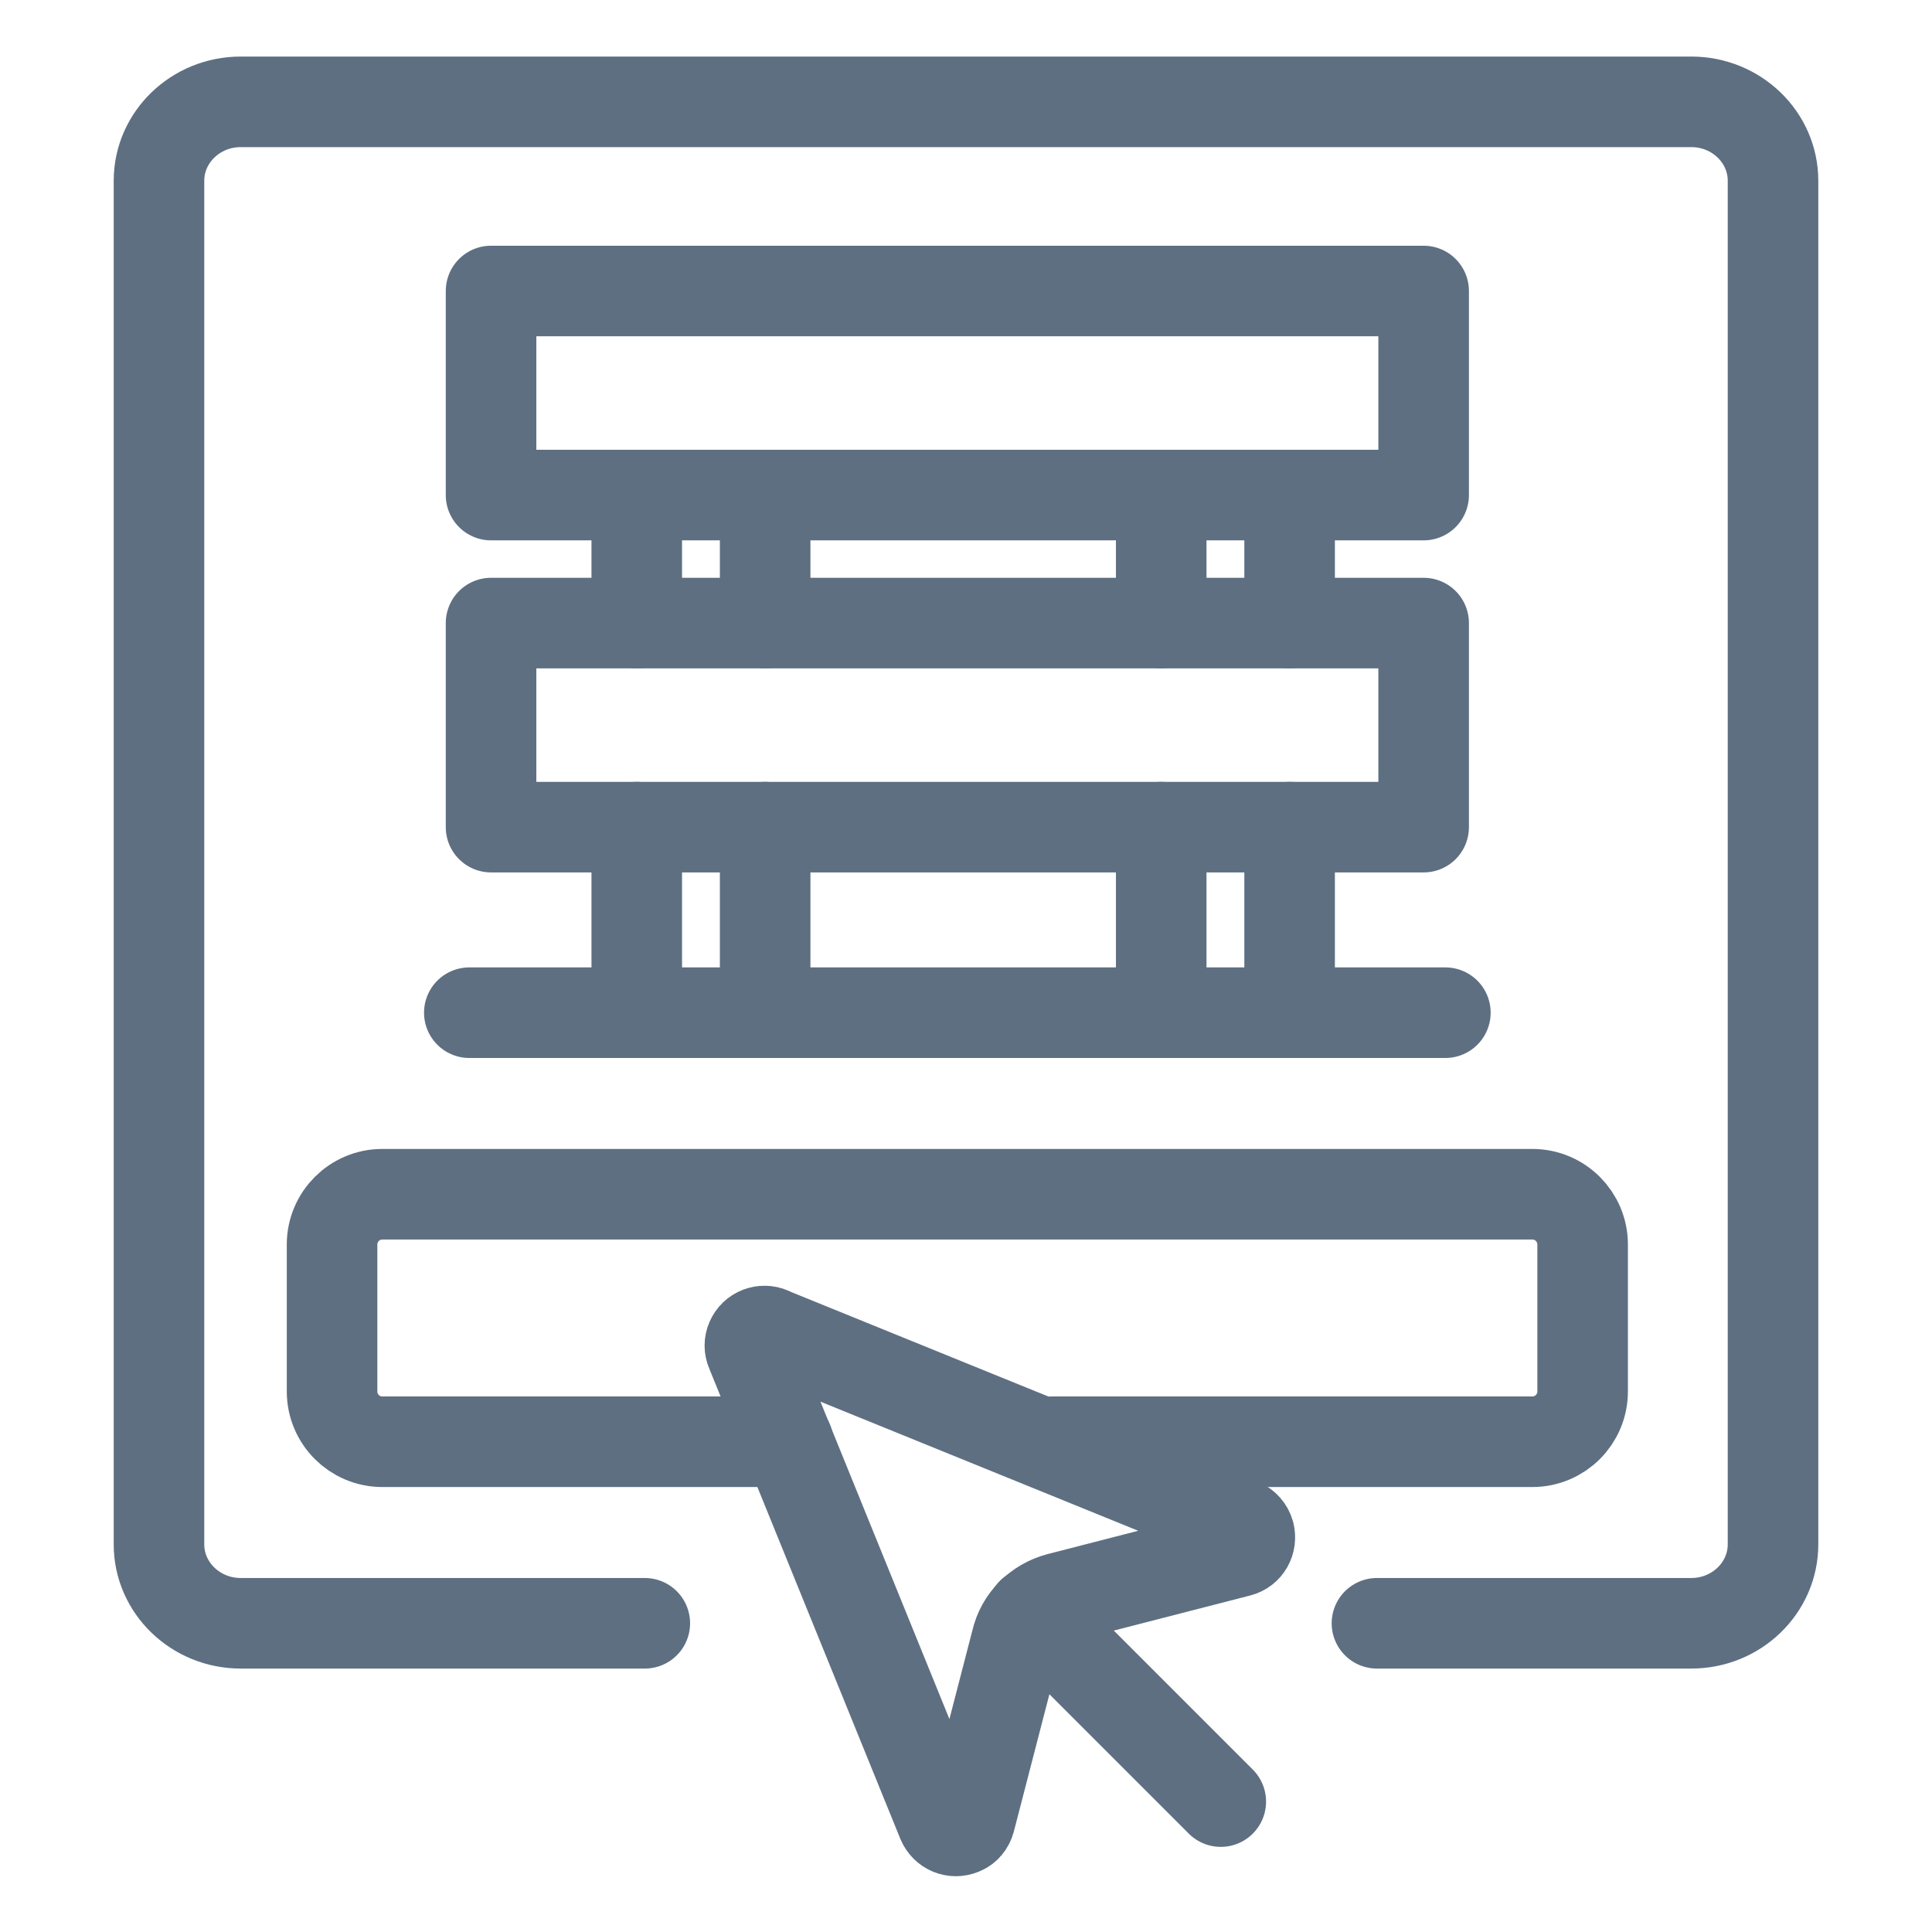 <?xml version="1.0" encoding="UTF-8"?><svg id="Layer_1" xmlns="http://www.w3.org/2000/svg" viewBox="0 0 48 48"><defs><style>.cls-1,.cls-2{fill:none;}.cls-2{stroke:#5e6f82;stroke-linecap:round;stroke-linejoin:round;stroke-width:2.25px;}</style></defs><path class="cls-2" d="M16.02,40.33H5.98c-1.12,0-2.03-.88-2.03-1.96V4.49c0-1.08.91-1.96,2.03-1.96h36.04c1.12,0,2.03.88,2.03,1.96v33.88c0,1.08-.91,1.96-2.03,1.96h-7.81"/><path class="cls-2" d="M19.58,35.82h-10.08c-.69,0-1.25-.56-1.25-1.25v-3.65c0-.69.56-1.25,1.25-1.25h28.57c.69,0,1.25.56,1.25,1.25v3.65c0,.69-.56,1.25-1.25,1.25h-11.93"/><path class="cls-2" d="M25.64,40.07l4.69,4.69"/><path class="cls-2" d="M19.14,33.1c-.18-.08-.4,0-.48.19-.04.09-.04.19,0,.28l4.75,11.69c.08.19.29.28.48.2.11-.04.18-.13.21-.24l1.15-4.44c.12-.53.53-.94,1.06-1.08l4.47-1.15c.2-.05.31-.25.26-.45-.03-.11-.11-.2-.22-.25l-11.69-4.75Z"/><line class="cls-2" x1="11.66" y1="25.16" x2="35.91" y2="25.16"/><rect class="cls-2" x="12.2" y="7.23" width="23.17" height="5.07"/><rect class="cls-2" x="12.2" y="15.48" width="23.17" height="5.07"/><line class="cls-2" x1="15.82" y1="12.3" x2="15.82" y2="15.48"/><line class="cls-2" x1="19.01" y1="12.3" x2="19.01" y2="15.48"/><line class="cls-2" x1="15.82" y1="20.55" x2="15.82" y2="25.16"/><line class="cls-2" x1="19.01" y1="20.55" x2="19.01" y2="25.16"/><line class="cls-2" x1="28.85" y1="12.3" x2="28.85" y2="15.48"/><line class="cls-2" x1="32.04" y1="12.3" x2="32.04" y2="15.48"/><line class="cls-2" x1="28.85" y1="20.55" x2="28.85" y2="25.16"/><line class="cls-2" x1="32.04" y1="20.55" x2="32.04" y2="25.16"/><rect class="cls-1" x="0" width="48" height="48"/></svg>